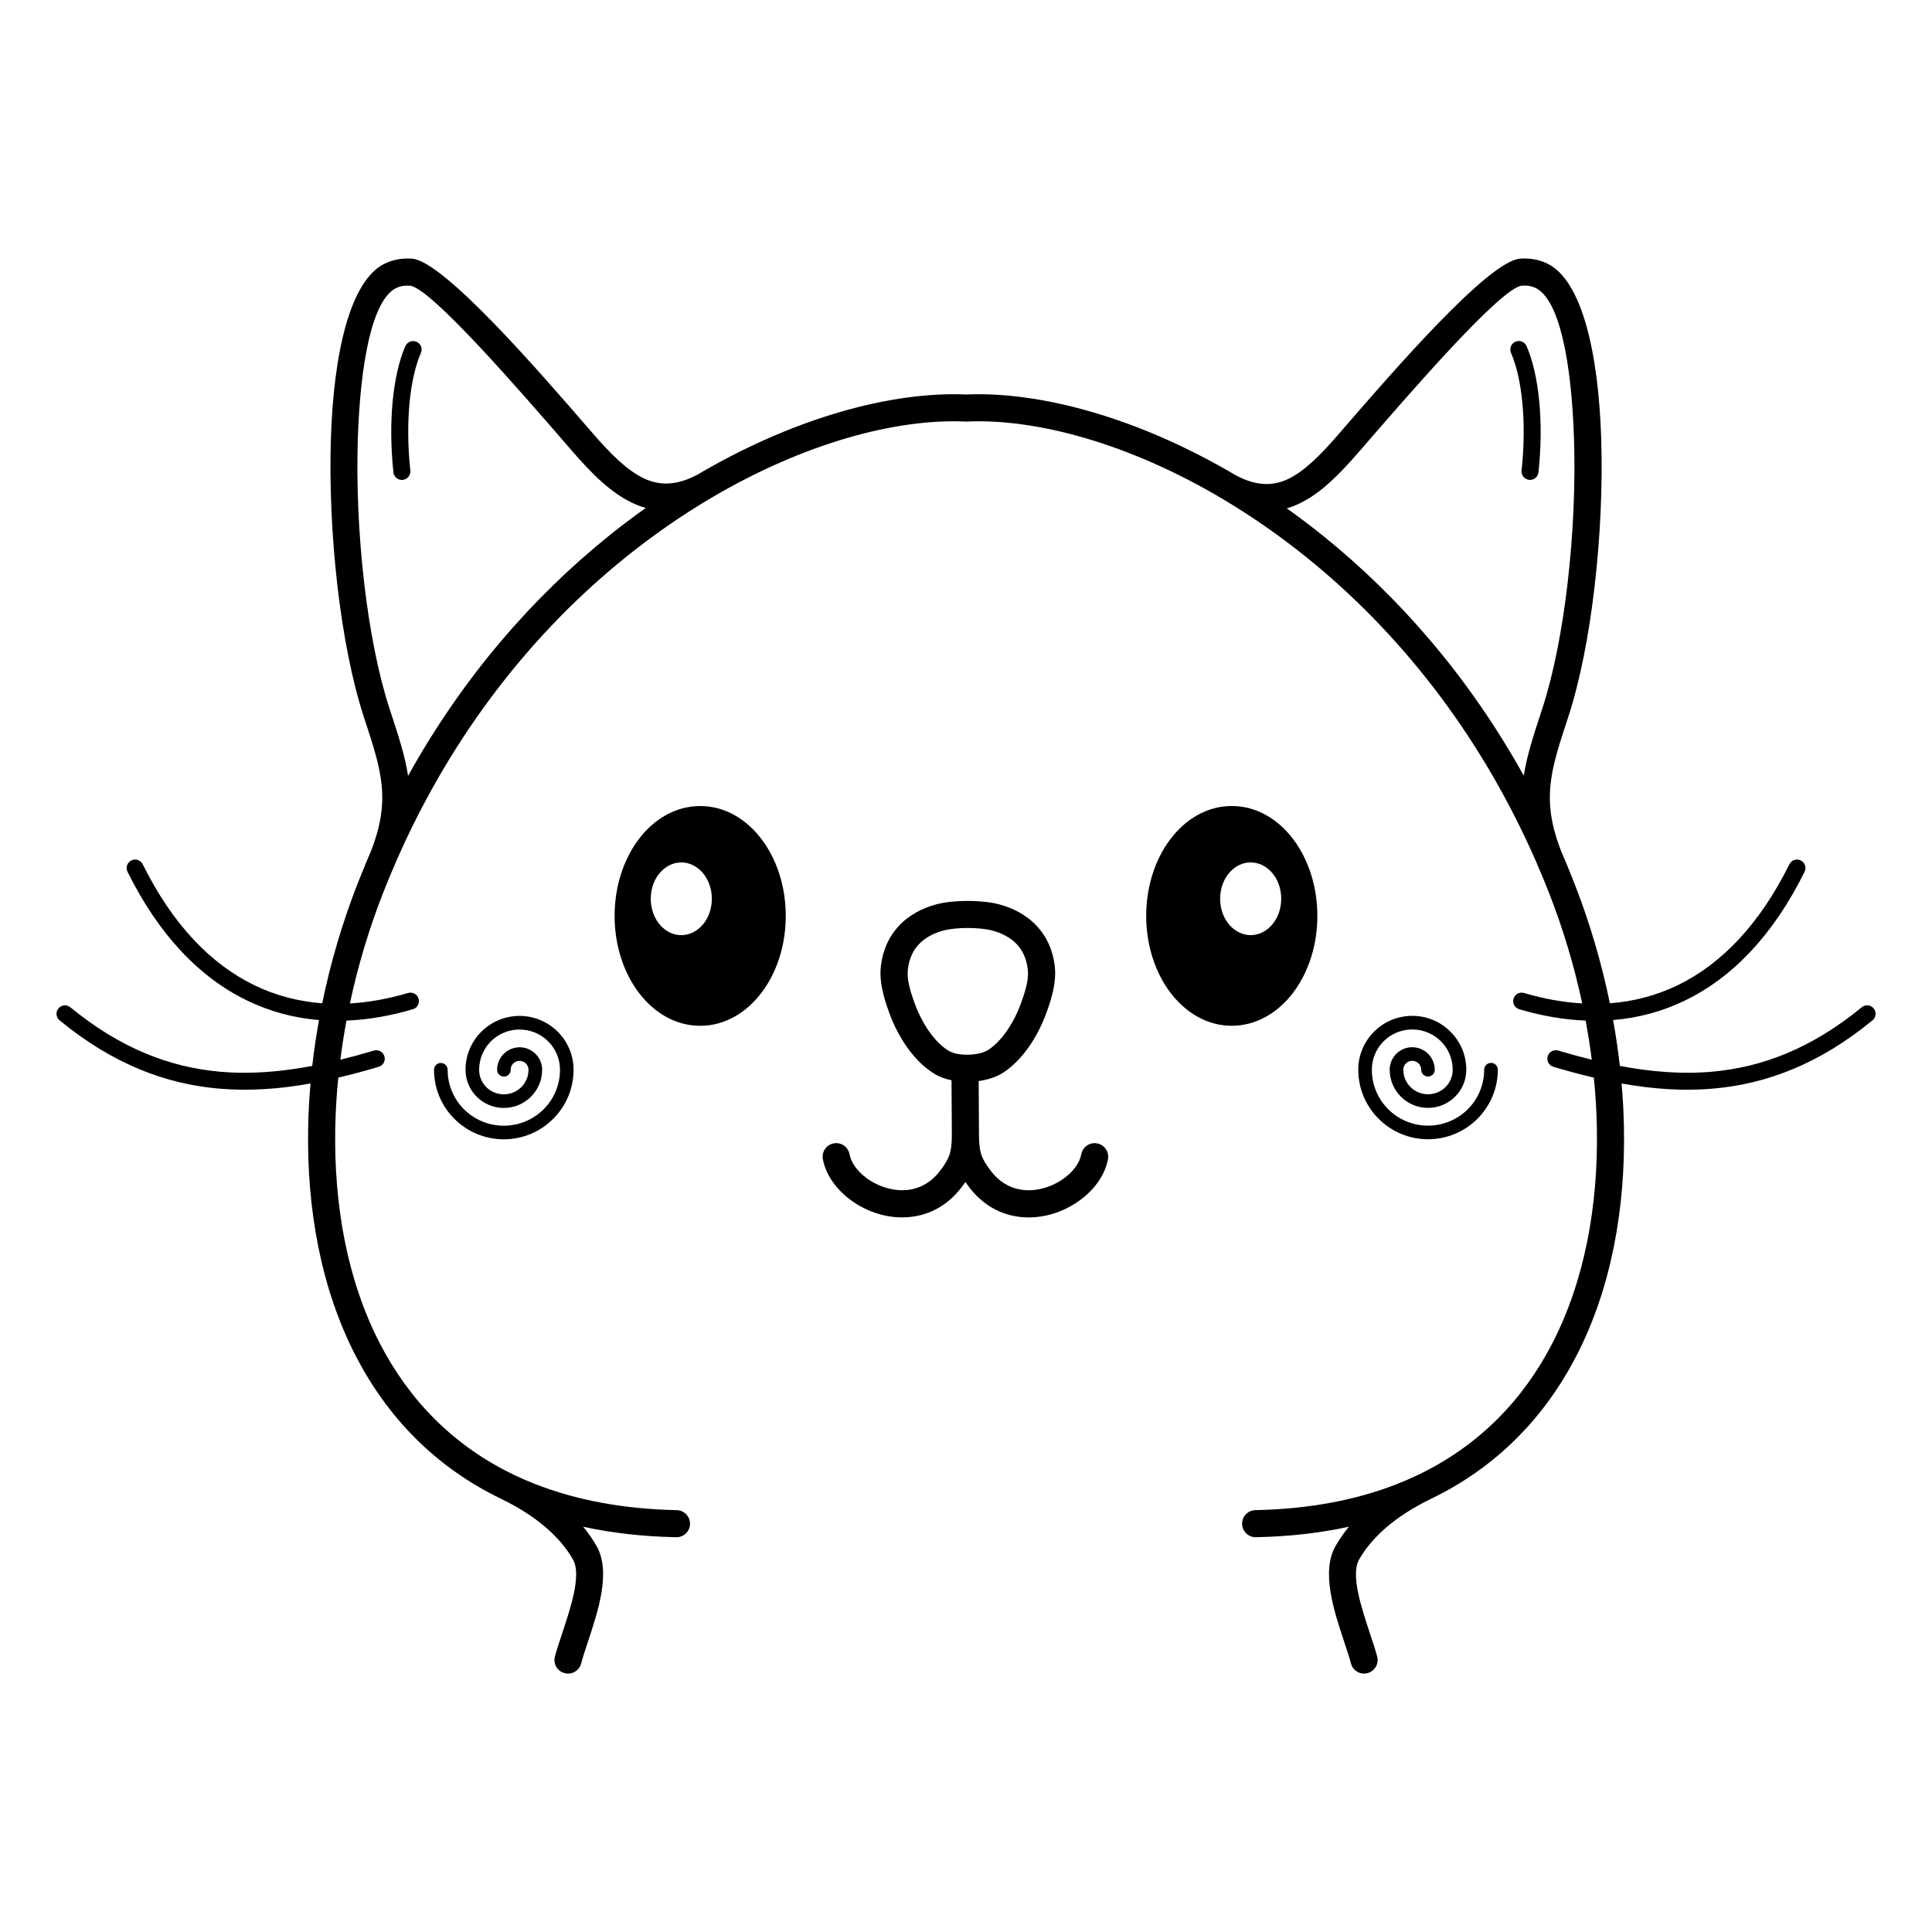 <?xml version="1.0" encoding="UTF-8"?>
<!-- Uploaded to: ICON Repo, www.svgrepo.com, Generator: ICON Repo Mixer Tools -->
<svg fill="#000000" width="800px" height="800px" version="1.1" viewBox="144 144 512 512" xmlns="http://www.w3.org/2000/svg">
 <path d="m476.83 551.38c-1.98 0.043-3.617-1.535-3.66-3.519-0.043-1.98 1.535-3.617 3.519-3.66 14.359-0.285 26.77-2.711 37.406-6.867 1.914-0.746 3.769-1.555 5.574-2.41l0.203-0.102c0.043-0.016 0.082-0.043 0.125-0.059 16.164-7.793 27.727-19.961 35.344-34.695 8.613-16.668 12.25-36.637 11.84-57.309-0.082-4.367-0.352-8.766-0.797-13.176-3.543-0.832-7.113-1.797-10.707-2.863-1.191-0.352-1.871-1.594-1.52-2.789 0.352-1.191 1.594-1.871 2.789-1.52 2.988 0.883 5.953 1.695 8.891 2.426-0.445-3.461-0.992-6.918-1.629-10.371-5.719-0.219-11.605-1.234-17.59-3.008-1.191-0.352-1.871-1.594-1.52-2.789 0.352-1.191 1.594-1.871 2.789-1.52 5.246 1.555 10.402 2.484 15.418 2.769-2.117-9.918-5.047-19.684-8.691-29.02-0.695-1.789-1.41-3.559-2.148-5.309-0.469-1.043-0.898-2.047-1.293-3.023-15.301-35.117-37.316-61.809-60.816-80.777-7.289-5.879-14.703-11.008-22.102-15.418-0.117-0.059-0.227-0.125-0.336-0.203-24.828-14.719-49.383-21.285-67.746-20.453-0.102 0.008-0.211 0.008-0.312 0-18.297-0.832-42.723 5.676-67.441 20.27-0.109 0.074-0.219 0.145-0.336 0.203l-0.023 0.008c-7.488 4.449-15.012 9.641-22.387 15.594-23.504 18.961-45.52 45.66-60.816 80.777-0.395 0.984-0.824 1.988-1.293 3.023-0.73 1.746-1.453 3.519-2.148 5.309-3.644 9.336-6.574 19.102-8.691 29.02 5.012-0.285 10.16-1.219 15.418-2.769 1.191-0.352 2.445 0.336 2.789 1.52 0.352 1.191-0.336 2.445-1.52 2.789-5.988 1.773-11.875 2.781-17.59 3.008-0.648 3.449-1.191 6.91-1.629 10.371 2.949-0.723 5.91-1.535 8.891-2.426 1.191-0.352 2.445 0.336 2.789 1.52 0.352 1.191-0.336 2.445-1.52 2.789-3.594 1.066-7.164 2.031-10.707 2.863-0.438 4.41-0.707 8.809-0.797 13.176-0.41 20.672 3.215 40.641 11.84 57.309 7.617 14.727 19.18 26.902 35.344 34.695 0.043 0.016 0.082 0.043 0.125 0.059l0.203 0.102c1.797 0.855 3.66 1.664 5.574 2.41 10.629 4.148 23.051 6.574 37.406 6.867 1.98 0.043 3.559 1.68 3.519 3.66-0.043 1.98-1.68 3.559-3.66 3.519-8.891-0.176-17.105-1.133-24.652-2.781 1.367 1.664 2.562 3.375 3.559 5.148 3.856 6.809 0.41 17.164-2.316 25.383-0.688 2.074-1.328 3.988-1.781 5.703-0.504 1.922-2.469 3.066-4.391 2.562-1.922-0.504-3.066-2.469-2.562-4.391 0.445-1.703 1.148-3.828 1.914-6.121 2.285-6.879 5.164-15.543 2.879-19.582-1.715-3.023-4.156-5.902-7.281-8.582-3.156-2.703-7.027-5.199-11.562-7.406-0.051-0.023-0.094-0.051-0.145-0.074-17.641-8.508-30.254-21.789-38.566-37.859-9.188-17.77-13.059-38.918-12.629-60.742 0.074-3.82 0.285-7.656 0.621-11.504-8.188 1.469-16.289 2.066-24.375 1.352-14.066-1.25-27.988-6.481-42.125-18.086-0.957-0.789-1.09-2.199-0.312-3.156 0.789-0.957 2.199-1.09 3.156-0.312 13.359 10.965 26.465 15.91 39.66 17.078 8.051 0.715 16.18 0.035 24.453-1.535 0.461-4.055 1.059-8.113 1.789-12.148-6.641-0.555-13.023-2.258-19.035-5.172-12.496-6.039-23.344-17.246-31.707-34.125-0.547-1.117-0.094-2.461 1.023-3.008s2.461-0.094 3.008 1.023c7.894 15.93 18.027 26.457 29.625 32.066 5.644 2.731 11.656 4.301 17.945 4.769 2.215-10.809 5.367-21.445 9.32-31.582 0.715-1.82 1.445-3.629 2.184-5.406 0.016-0.051 0.043-0.102 0.059-0.152 0.379-0.898 0.766-1.797 1.148-2.688 5.594-13.887 3.023-21.715-1.438-35.301l-0.242-0.746c-6.188-18.883-9.531-48.801-8.734-73.816 0.73-22.824 5.148-41.957 14.301-46.344 1.117-0.539 2.301-0.914 3.512-1.125 1.199-0.211 2.445-0.262 3.711-0.168 8.371 0.664 33.469 29.641 47.074 45.359l0.754 0.875c4.719 5.441 9.094 9.867 13.621 12 4.09 1.922 8.582 1.957 14.066-0.949l0.051-0.023c25.938-15.289 51.758-22.117 71.238-21.27 19.555-0.848 45.492 6.039 71.531 21.445l0.059 0.023c5.457 2.887 9.859 2.82 13.863 0.875 4.469-2.176 8.793-6.648 13.512-12.102l0.754-0.875c13.609-15.719 38.699-44.695 47.074-45.359 1.258-0.102 2.512-0.043 3.711 0.168 1.211 0.211 2.394 0.586 3.512 1.125 9.152 4.391 13.57 23.52 14.301 46.344 0.797 25.023-2.543 54.934-8.734 73.816l-0.242 0.746c-4.457 13.586-7.027 21.41-1.438 35.301 0.387 0.891 0.773 1.781 1.148 2.688 0.023 0.051 0.043 0.102 0.059 0.152 0.746 1.781 1.477 3.586 2.184 5.406 3.953 10.137 7.106 20.773 9.32 31.582 6.281-0.469 12.293-2.039 17.945-4.769 11.598-5.609 21.738-16.141 29.625-32.066 0.547-1.117 1.898-1.57 3.008-1.023 1.117 0.547 1.57 1.898 1.023 3.008-8.355 16.879-19.211 28.086-31.707 34.125-6.012 2.914-12.395 4.617-19.035 5.172 0.73 4.039 1.328 8.094 1.789 12.148 8.27 1.57 16.398 2.25 24.453 1.535 13.199-1.176 26.301-6.113 39.66-17.078 0.957-0.789 2.367-0.648 3.156 0.312 0.789 0.957 0.648 2.367-0.312 3.156-14.141 11.605-28.062 16.836-42.125 18.086-8.086 0.723-16.18 0.117-24.375-1.352 0.336 3.848 0.547 7.691 0.621 11.504 0.438 21.824-3.434 42.977-12.629 60.742-8.312 16.07-20.926 29.355-38.566 37.859-0.051 0.023-0.094 0.051-0.145 0.074-4.535 2.207-8.406 4.703-11.562 7.406-3.133 2.68-5.566 5.559-7.281 8.582-2.285 4.039 0.598 12.703 2.879 19.582 0.766 2.293 1.469 4.418 1.914 6.121 0.504 1.922-0.637 3.887-2.562 4.391-1.922 0.504-3.887-0.637-4.391-2.562-0.453-1.715-1.09-3.629-1.781-5.703-2.731-8.219-6.172-18.574-2.316-25.383 1-1.762 2.191-3.484 3.559-5.148-7.547 1.645-15.762 2.602-24.652 2.781zm-76.98-94.137c-0.312 0.438-0.637 0.891-1 1.367-3.391 4.457-7.648 6.836-12.066 7.668-3.199 0.605-6.441 0.387-9.473-0.438-2.965-0.805-5.769-2.215-8.152-4.031-3.668-2.789-6.332-6.566-7.094-10.605-0.371-1.949 0.922-3.828 2.871-4.199 1.949-0.371 3.828 0.922 4.199 2.871 0.418 2.25 2.066 4.469 4.359 6.215 1.629 1.242 3.594 2.215 5.703 2.789 2.047 0.555 4.199 0.715 6.254 0.328 2.781-0.52 5.484-2.047 7.676-4.93 1.285-1.695 2.074-2.981 2.512-4.324 0.445-1.367 0.598-2.949 0.613-5.207l-0.094-14.469c-1.52-0.312-2.938-0.805-4.121-1.477-2.562-1.445-5.07-3.762-7.262-6.734-2.023-2.746-3.82-6.078-5.18-9.832-0.789-2.176-1.418-4.18-1.812-6.156-0.43-2.125-0.57-4.141-0.328-6.137 0.527-4.426 2.25-7.836 4.617-10.422 2.828-3.098 6.523-4.93 10.16-5.879 2.258-0.598 5.258-0.891 8.219-0.891 2.957 0 5.961 0.293 8.23 0.883 3.629 0.941 7.34 2.769 10.184 5.879 2.383 2.594 4.113 6.012 4.644 10.438 0.242 2 0.102 4.016-0.328 6.137-0.395 1.973-1.023 3.981-1.812 6.156-1.27 3.5-2.906 6.633-4.746 9.246-2.008 2.848-4.281 5.121-6.617 6.676-1.812 1.199-4.18 1.98-6.648 2.324l0.082 14.25c0.016 2.258 0.168 3.848 0.613 5.223 0.438 1.336 1.227 2.629 2.512 4.324 2.191 2.887 4.894 4.41 7.676 4.93 2.059 0.387 4.207 0.234 6.254-0.328 2.117-0.57 4.074-1.555 5.703-2.789 2.301-1.746 3.938-3.965 4.359-6.215 0.371-1.949 2.242-3.242 4.199-2.871 1.949 0.371 3.242 2.242 2.871 4.199-0.766 4.047-3.426 7.816-7.094 10.605-2.383 1.812-5.188 3.223-8.152 4.031-3.031 0.824-6.273 1.043-9.473 0.438-4.418-0.832-8.676-3.207-12.066-7.668-0.359-0.469-0.688-0.922-1-1.367zm-75.301-84.691c-2.156 0-4.133 1.016-5.582 2.652-1.555 1.754-2.512 4.223-2.512 6.984 0 2.762 0.957 5.231 2.512 6.984 1.453 1.637 3.426 2.652 5.582 2.652s4.133-1.016 5.582-2.652c1.555-1.754 2.512-4.223 2.512-6.984 0-2.762-0.957-5.231-2.512-6.984-1.453-1.637-3.426-2.652-5.582-2.652zm-11.371-6.019c4.121-5.516 9.91-8.926 16.375-8.926 6.465 0 12.25 3.41 16.375 8.926 3.894 5.215 6.305 12.352 6.305 20.195s-2.41 14.988-6.305 20.195c-4.121 5.516-9.91 8.926-16.375 8.926-6.465 0-12.25-3.41-16.375-8.926-3.894-5.215-6.305-12.352-6.305-20.195s2.41-14.988 6.305-20.195zm-33.832 60.969c0 1-0.805 1.805-1.805 1.805s-1.805-0.805-1.805-1.805c0-1.645 0.672-3.133 1.754-4.215 1.082-1.074 2.578-1.746 4.215-1.746 1.645 0 3.133 0.664 4.215 1.746s1.754 2.57 1.754 4.215c0 2.789-1.141 5.316-2.981 7.152-1.84 1.832-4.375 2.965-7.172 2.965s-5.332-1.133-7.172-2.965c-1.84-1.832-2.981-4.359-2.981-7.152 0-3.938 1.605-7.508 4.199-10.094 2.594-2.586 6.172-4.18 10.117-4.18 3.945 0 7.523 1.594 10.117 4.18 2.594 2.586 4.199 6.156 4.199 10.094 0 5.09-2.074 9.691-5.426 13.031-3.352 3.332-7.969 5.398-13.066 5.398-5.098 0-9.723-2.066-13.066-5.398-3.352-3.332-5.426-7.945-5.426-13.031 0-1 0.805-1.805 1.805-1.805s1.805 0.805 1.805 1.805c0 4.098 1.664 7.801 4.348 10.48 2.695 2.68 6.414 4.34 10.539 4.34 4.113 0 7.844-1.664 10.539-4.34 2.688-2.68 4.348-6.383 4.348-10.48 0-2.949-1.199-5.617-3.133-7.539-1.941-1.93-4.617-3.125-7.582-3.125s-5.644 1.191-7.582 3.125c-1.93 1.922-3.133 4.594-3.133 7.539 0 1.797 0.73 3.426 1.906 4.602 1.184 1.176 2.82 1.906 4.637 1.906 1.812 0 3.449-0.73 4.637-1.906 1.176-1.176 1.906-2.805 1.906-4.602 0-0.656-0.262-1.242-0.688-1.664-0.43-0.43-1.023-0.688-1.68-0.688-0.664 0-1.258 0.262-1.68 0.688-0.43 0.418-0.688 1.008-0.688 1.664zm-27.918-191.77c0.496-1.133 1.82-1.652 2.957-1.16 1.133 0.496 1.652 1.82 1.16 2.957-1.496 3.426-2.535 8.07-3.031 13.461-0.496 5.348-0.445 11.41 0.227 17.707 0.133 1.234-0.766 2.344-2 2.477s-2.344-0.766-2.477-2c-0.707-6.582-0.746-12.941-0.227-18.59 0.547-5.871 1.703-11 3.383-14.855zm0.73 113.85c14.754-26.559 33.367-47.566 52.977-63.395 3.309-2.672 6.648-5.199 10.008-7.574-1.199-0.336-2.383-0.789-3.551-1.336-5.691-2.68-10.73-7.699-16.02-13.805l-0.754-0.875c-12.922-14.93-36.754-42.453-42.203-42.883-0.672-0.051-1.328-0.023-1.941 0.082-0.598 0.102-1.141 0.27-1.629 0.504-6.383 3.055-9.562 19.75-10.219 40.094-0.773 24.266 2.434 53.195 8.398 71.371l0.242 0.746c2.133 6.516 3.887 11.84 4.668 17.07zm138.39 68.207c1.613 2.184 3.344 3.82 5.012 4.762 1.25 0.707 3.234 1.023 5.297 0.949 2-0.074 3.93-0.52 5.164-1.344 1.594-1.059 3.215-2.703 4.703-4.812 1.496-2.125 2.84-4.676 3.879-7.559 0.688-1.906 1.227-3.602 1.535-5.113 0.277-1.359 0.371-2.637 0.219-3.887-0.336-2.805-1.379-4.894-2.789-6.441-1.789-1.949-4.242-3.133-6.691-3.762-1.688-0.438-4.039-0.656-6.434-0.656-2.383 0-4.727 0.227-6.414 0.672-2.426 0.637-4.852 1.812-6.633 3.769-1.41 1.547-2.453 3.644-2.789 6.422-0.152 1.25-0.059 2.519 0.219 3.887 0.301 1.52 0.848 3.207 1.535 5.113 1.117 3.098 2.57 5.801 4.191 8.004zm90.477-42.59c-1.453-1.637-3.426-2.652-5.582-2.652s-4.133 1.016-5.582 2.652c-1.555 1.754-2.512 4.223-2.512 6.984 0 2.762 0.957 5.231 2.512 6.984 1.453 1.637 3.426 2.652 5.582 2.652s4.133-1.016 5.582-2.652c1.555-1.754 2.512-4.223 2.512-6.984 0-2.762-0.957-5.231-2.512-6.984zm-10.59-17.602c6.465 0 12.25 3.41 16.375 8.926 3.894 5.215 6.305 12.352 6.305 20.195s-2.41 14.988-6.305 20.195c-4.121 5.516-9.91 8.926-16.375 8.926-6.465 0-12.25-3.41-16.375-8.926-3.894-5.215-6.305-12.352-6.305-20.195s2.41-14.988 6.305-20.195c4.121-5.516 9.91-8.926 16.375-8.926zm53.809 69.887c0 1-0.805 1.805-1.805 1.805s-1.805-0.805-1.805-1.805c0-0.656-0.262-1.242-0.688-1.664-0.43-0.43-1.023-0.688-1.68-0.688-0.664 0-1.258 0.262-1.68 0.688-0.43 0.418-0.688 1.008-0.688 1.664 0 1.797 0.73 3.426 1.906 4.602 1.184 1.176 2.82 1.906 4.637 1.906 1.812 0 3.449-0.73 4.637-1.906 1.176-1.176 1.906-2.805 1.906-4.602 0-2.949-1.199-5.617-3.133-7.539-1.941-1.93-4.617-3.125-7.582-3.125s-5.644 1.191-7.582 3.125c-1.93 1.922-3.133 4.594-3.133 7.539 0 4.098 1.664 7.801 4.348 10.48 2.695 2.68 6.414 4.34 10.539 4.34 4.113 0 7.844-1.664 10.539-4.34 2.688-2.68 4.348-6.383 4.348-10.48 0-1 0.805-1.805 1.805-1.805s1.805 0.805 1.805 1.805c0 5.09-2.074 9.691-5.426 13.031-3.352 3.332-7.969 5.398-13.066 5.398s-9.723-2.066-13.066-5.398c-3.352-3.332-5.426-7.945-5.426-13.031 0-3.938 1.605-7.508 4.199-10.094s6.172-4.18 10.117-4.18 7.523 1.594 10.117 4.18 4.199 6.156 4.199 10.094c0 2.789-1.141 5.316-2.981 7.152-1.84 1.832-4.375 2.965-7.172 2.965-2.797 0-5.332-1.133-7.172-2.965-1.84-1.832-2.981-4.359-2.981-7.152 0-1.645 0.672-3.133 1.754-4.215 1.082-1.074 2.578-1.746 4.215-1.746 1.645 0 3.133 0.664 4.215 1.746 1.082 1.082 1.754 2.57 1.754 4.215zm20.195-189.97c-0.496-1.133 0.023-2.461 1.16-2.957 1.133-0.496 2.461 0.023 2.957 1.16 1.68 3.856 2.84 8.984 3.383 14.855 0.52 5.652 0.48 12.016-0.227 18.59-0.133 1.234-1.234 2.133-2.477 2-1.234-0.133-2.133-1.234-2-2.477 0.672-6.305 0.723-12.359 0.227-17.707-0.496-5.391-1.535-10.035-3.031-13.461zm-59.426 41.211c3.301 2.344 6.574 4.82 9.832 7.449 19.613 15.828 38.223 36.836 52.977 63.395 0.789-5.231 2.535-10.562 4.668-17.07l0.242-0.746c5.961-18.18 9.168-47.105 8.398-71.371-0.648-20.336-3.836-37.039-10.219-40.094-0.488-0.234-1.031-0.402-1.629-0.504-0.613-0.109-1.258-0.133-1.941-0.082-5.449 0.43-29.281 27.953-42.203 42.883l-0.754 0.875c-5.281 6.098-10.219 11.152-15.82 13.879-1.168 0.57-2.359 1.031-3.559 1.387z"/>
</svg>